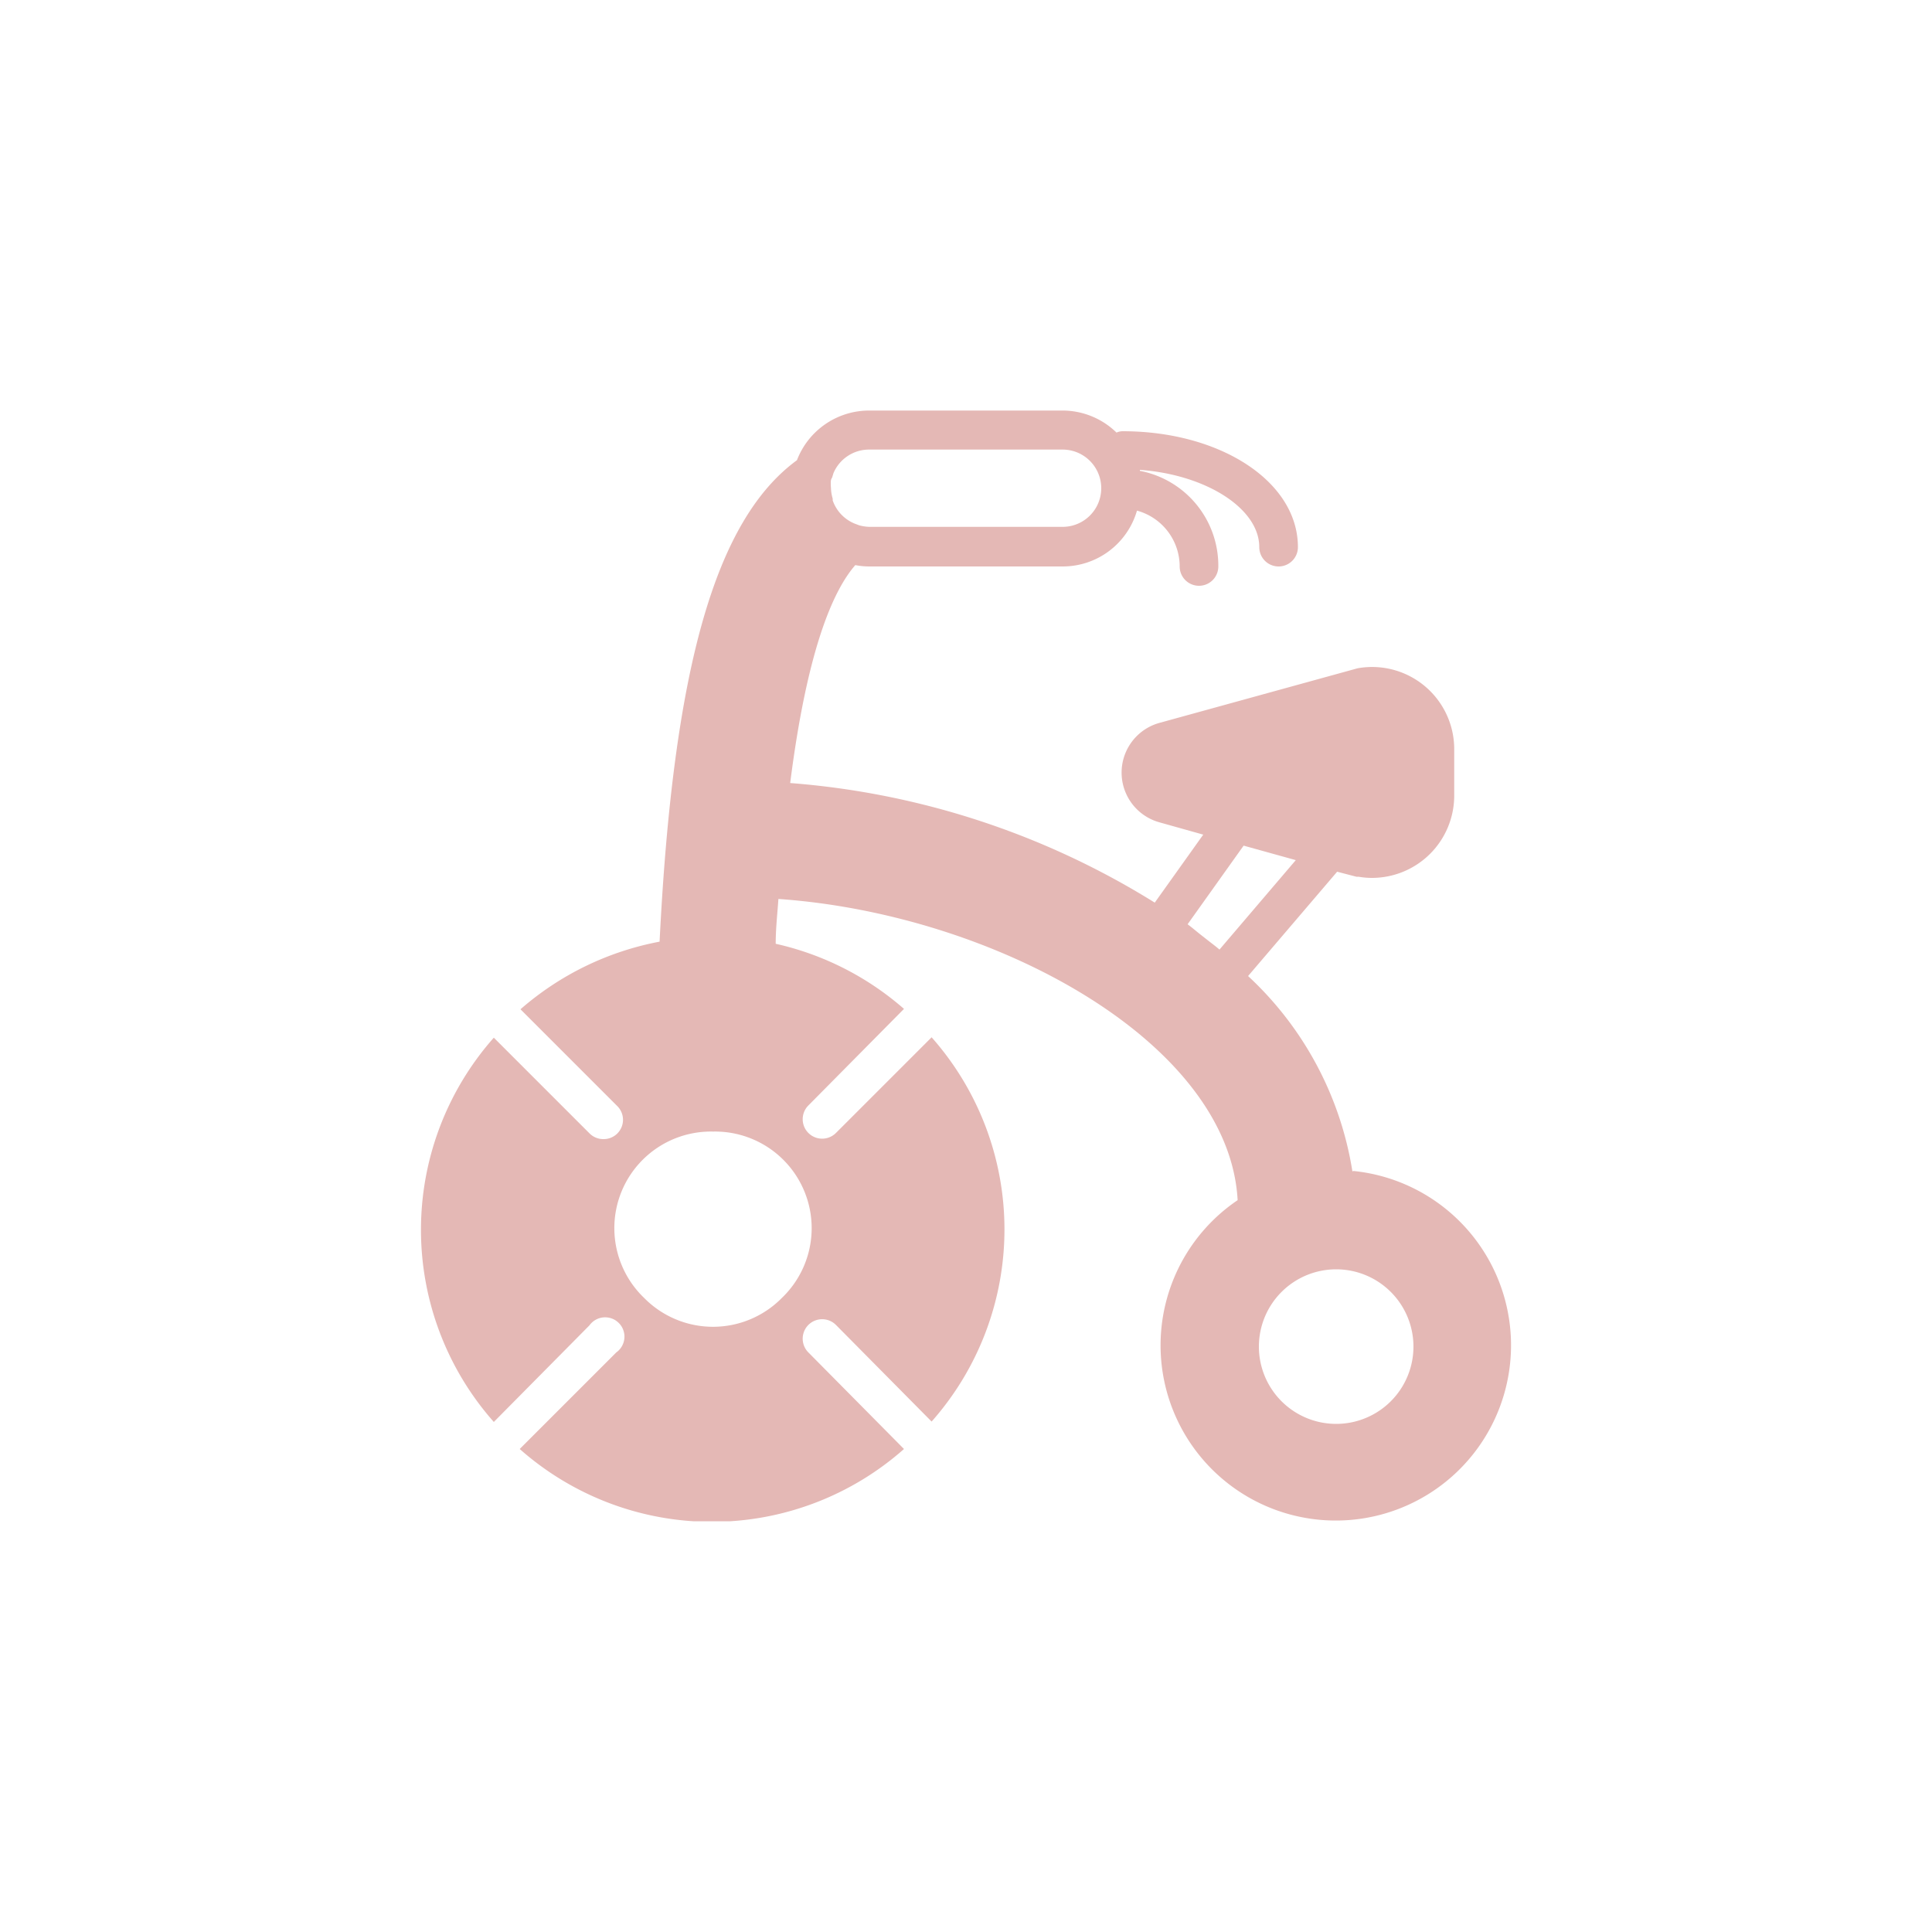 <svg id="Calque_1" data-name="Calque 1" xmlns="http://www.w3.org/2000/svg" xmlns:xlink="http://www.w3.org/1999/xlink" width="100" height="100" viewBox="0 0 100 100"><defs><style>.cls-1{fill:none;}.cls-2{clip-path:url(#clip-path);}.cls-3{fill:#e4b8b5;}</style><clipPath id="clip-path"><rect class="cls-1" x="21.76" y="21.25" width="56.48" height="57.49"/></clipPath></defs><title>moyens</title><g class="cls-2"><path class="cls-3" d="M69.16,73.7a4,4,0,1,1,4-4,4,4,0,0,1-4,4M61.47,47.84l2.9-4.07,2.7.75-3.95,4.63c-.17-.15-.36-.29-.54-.43l-.42-.33c-.23-.18-.46-.38-.69-.55m-21,19.34a5,5,0,0,1-7.13,0,5,5,0,0,1,3.57-8.61,5,5,0,0,1,3.56,8.61M55,23.27a2,2,0,1,1,0,4H45a2.26,2.26,0,0,1-.53-.08l-.13-.05a2,2,0,0,1-1.24-1.24l0-.09a2.11,2.11,0,0,1-.09-.56A2.85,2.85,0,0,1,43,25c0-.09,0-.18.07-.28l.07-.23A2,2,0,0,1,45,23.27Zm15,37.36A17.53,17.53,0,0,0,64.6,50.52l4.61-5.4,1,.26.11,0a4.14,4.14,0,0,0,.7.06,4.26,4.26,0,0,0,4.25-4.25V38.78a4.25,4.25,0,0,0-5-4.19L60,37.42a2.67,2.67,0,0,0,0,5.14l2.28.64-2.51,3.52A41.73,41.73,0,0,0,40.9,40.53c.87-6.85,2.2-9.94,3.37-11.28a3.84,3.84,0,0,0,.69.07H55a4,4,0,0,0,3.85-2.89,3,3,0,0,1,2.21,2.89,1,1,0,1,0,2,0A5,5,0,0,0,59,24.37a.43.43,0,0,0,0-.05c3.43.25,6.18,2,6.18,4a1,1,0,0,0,2,0c0-3.39-4-6-9.08-6a.82.82,0,0,0-.31.07A4,4,0,0,0,55,21.25H45a4,4,0,0,0-3.75,2.57C37,26.93,34.84,34.67,34.14,48.74a15.25,15.25,0,0,0-7.2,3.5l5,5a1,1,0,0,1-.72,1.72,1,1,0,0,1-.71-.3l-4.95-4.95a15,15,0,0,0,0,19.89l4.95-5A1,1,0,1,1,31.9,70l-5,5a15,15,0,0,0,19.89,0l-4.95-5a1,1,0,1,1,1.43-1.42l4.95,5a15,15,0,0,0,0-19.89l-4.95,4.95a1,1,0,0,1-1.43-1.42l4.95-5a15.09,15.09,0,0,0-6.64-3.37c0-.8.09-1.57.14-2.32,11.19.78,23.32,7.4,23.77,15.59a9.07,9.07,0,1,0,6-1.51"/></g></svg>